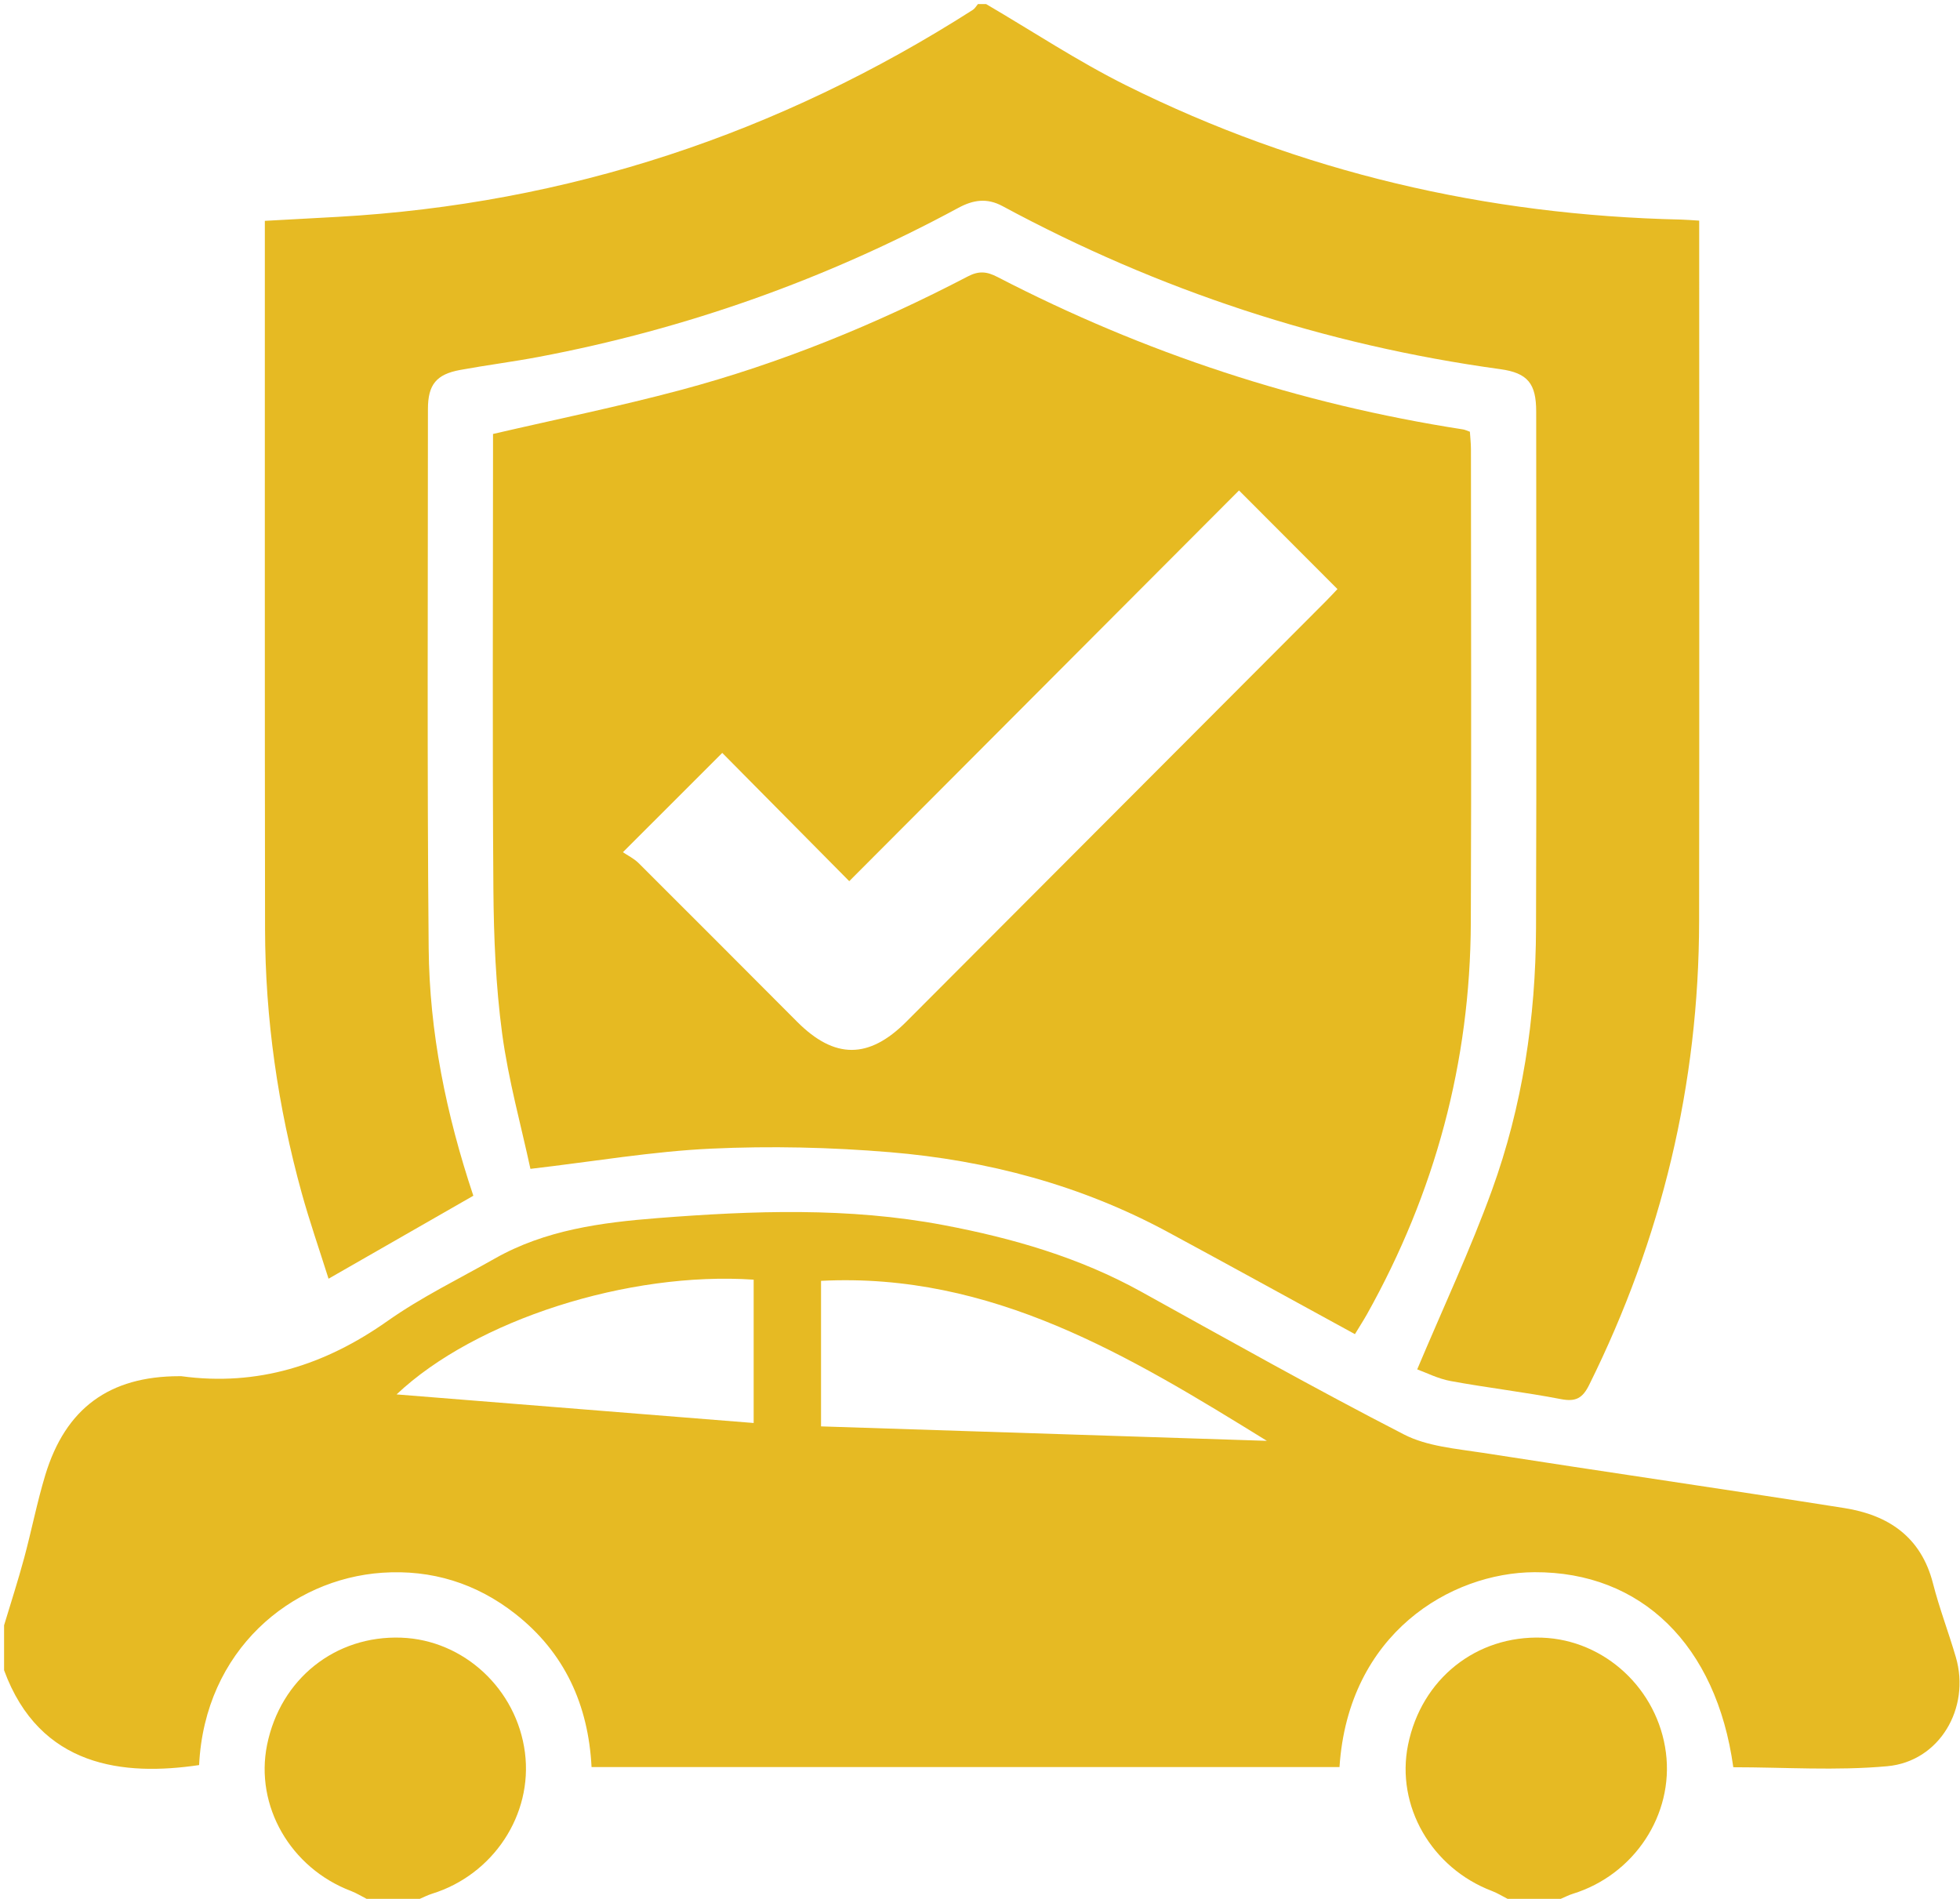 <?xml version="1.0" encoding="UTF-8"?>
<svg id="Layer_2" data-name="Layer 2" xmlns="http://www.w3.org/2000/svg" viewBox="0 0 480 465">
  <defs>
    <style>
      .cls-1 {
        fill: #e6ba23;
      }

      .cls-1, .cls-2 {
        stroke-width: 0px;
      }

      .cls-2 {
        fill: #e6ba22;
      }
    </style>
  </defs>
  <g id="Layer_1-2" data-name="Layer 1">
    <g>
      <path class="cls-1" d="m1,398c1.65-5.48,3.42-10.94,4.91-16.46,1.82-6.74,3.15-13.62,5.17-20.3,4.97-16.41,15.73-24.23,32.82-24.24.17,0,.34-.02.5,0,18.72,2.55,35.19-2.72,50.51-13.52,8.25-5.82,17.45-10.29,26.27-15.29,12.34-7,26.08-8.82,39.82-9.9,23.39-1.83,46.82-2.69,70.08,1.71,16.87,3.19,33.22,7.9,48.38,16.3,21.36,11.83,42.66,23.8,64.37,34.97,5.68,2.92,12.7,3.47,19.2,4.48,29.53,4.61,59.11,8.88,88.63,13.54,10.76,1.7,18.8,7.03,21.72,18.44,1.56,6.11,3.84,12.03,5.61,18.1,3.61,12.41-3.98,25.52-16.8,26.68-12.49,1.14-25.16.25-37.71.25-4.13-29.96-22.56-47.89-48.71-47.76-20.44.1-45.58,14.95-47.73,47.72h-183.17c-.78-15.22-6.58-28.04-18.68-37.53-9.54-7.48-20.49-10.88-32.58-10.06-22.34,1.53-43.47,18.96-44.85,47.1-18.43,2.73-39.02.6-47.76-23.22,0-3.67,0-7.33,0-11Zm309.27-45.16c-33.72-20.83-67.4-41.32-109.2-39.19v35.64c36.61,1.19,72.91,2.36,109.2,3.54Zm-125.7-39.48c-30.72-2.07-68.16,9.88-87.45,28.1,29.48,2.36,58.34,4.67,87.45,7v-35.11Z"/>
      <path class="cls-1" d="m241.5,1c11.41,6.68,22.49,14.03,34.3,19.91,42.76,21.27,88.22,31.8,135.9,32.86,1.3.03,2.59.15,4.43.26,0,1.8,0,3.42,0,5.03,0,55.5.05,110.99-.02,166.49-.05,39.97-9.17,77.8-26.93,113.59-1.61,3.25-3.27,4.17-6.88,3.48-8.96-1.73-18.05-2.78-27.03-4.43-3.12-.57-6.06-2.09-8.2-2.86,6.35-15.08,12.99-29.23,18.3-43.86,7.49-20.65,10.73-42.23,10.8-64.2.14-42.16.05-84.33.04-126.49,0-6.81-2.03-9.45-8.79-10.38-43.06-5.91-83.67-19.3-121.91-39.93-3.81-2.05-7.16-1.54-10.81.43-32.39,17.49-66.68,29.68-102.84,36.51-6.36,1.2-12.79,2.01-19.16,3.18-5.84,1.07-7.9,3.6-7.9,9.58,0,44-.22,87.99.18,131.99.18,20.57,4.26,40.65,10.94,60.65-11.56,6.63-23.05,13.21-35.46,20.32-2.29-7.26-4.66-14.07-6.58-21.01-5.83-21.12-8.93-42.67-8.97-64.6-.09-56.66-.04-113.32-.05-169.98,0-.98,0-1.96,0-3.46,6.11-.34,12.01-.65,17.9-.98,56.28-3.18,108.01-20.36,155.48-50.68.51-.33.84-.94,1.25-1.42.67,0,1.33,0,2,0Z"/>
      <path class="cls-1" d="m89.81,465c-1.28-.65-2.5-1.42-3.83-1.93-14.84-5.63-23.61-20.85-20.57-35.81,3.27-16.11,16.69-26.82,32.86-26.23,15.32.56,28.29,12.6,30.29,28.14,1.96,15.2-7.75,29.92-22.77,34.57-1.03.32-2,.83-3,1.25h-12.97Z"/>
      <path class="cls-1" d="m369.23,465c-1.28-.65-2.5-1.42-3.83-1.93-14.84-5.63-23.61-20.85-20.57-35.81,3.27-16.11,16.69-26.82,32.86-26.23,15.32.56,28.29,12.6,30.29,28.14,1.96,15.2-7.75,29.92-22.77,34.57-1.03.32-2,.83-3,1.25h-12.97Z"/>
      <path class="cls-2" d="m331.83,326.71c-15.57-8.5-30.69-16.84-45.88-25.04-21.23-11.46-44.13-17.53-67.98-19.52-14.54-1.21-29.26-1.55-43.83-.87-14.36.67-28.63,3.13-44.24,4.95-2.26-10.53-5.4-21.74-6.93-33.17-1.56-11.67-2.05-23.56-2.14-35.35-.26-35.49-.09-70.99-.09-106.48,0-1.8,0-3.59,0-4.96,15.69-3.64,30.95-6.75,45.98-10.77,24.46-6.54,47.81-16.08,70.26-27.79,2.71-1.42,4.66-1.25,7.28.11,35.98,18.63,73.97,31.13,114.01,37.33.47.07.92.3,1.7.57.09,1.38.26,2.83.26,4.28.01,38.66.13,77.32-.03,115.98-.14,34.15-8.78,66.12-25.46,95.9-.81,1.44-1.71,2.82-2.92,4.82Zm-179.28-118.02c1.12.77,2.7,1.52,3.87,2.69,12.98,12.92,25.89,25.9,38.83,38.86,9.14,9.15,17.53,9.15,26.7-.04,34.22-34.28,68.44-68.57,102.65-102.87,1.16-1.17,2.28-2.38,2.94-3.08-8.02-8.04-15.85-15.88-24.11-24.15-31.35,31.42-63.04,63.19-95.45,95.68-10.57-10.68-21.04-21.25-31.1-31.41-7.97,7.97-15.71,15.71-24.33,24.32Z"/>
    </g>
  </g>
</svg>